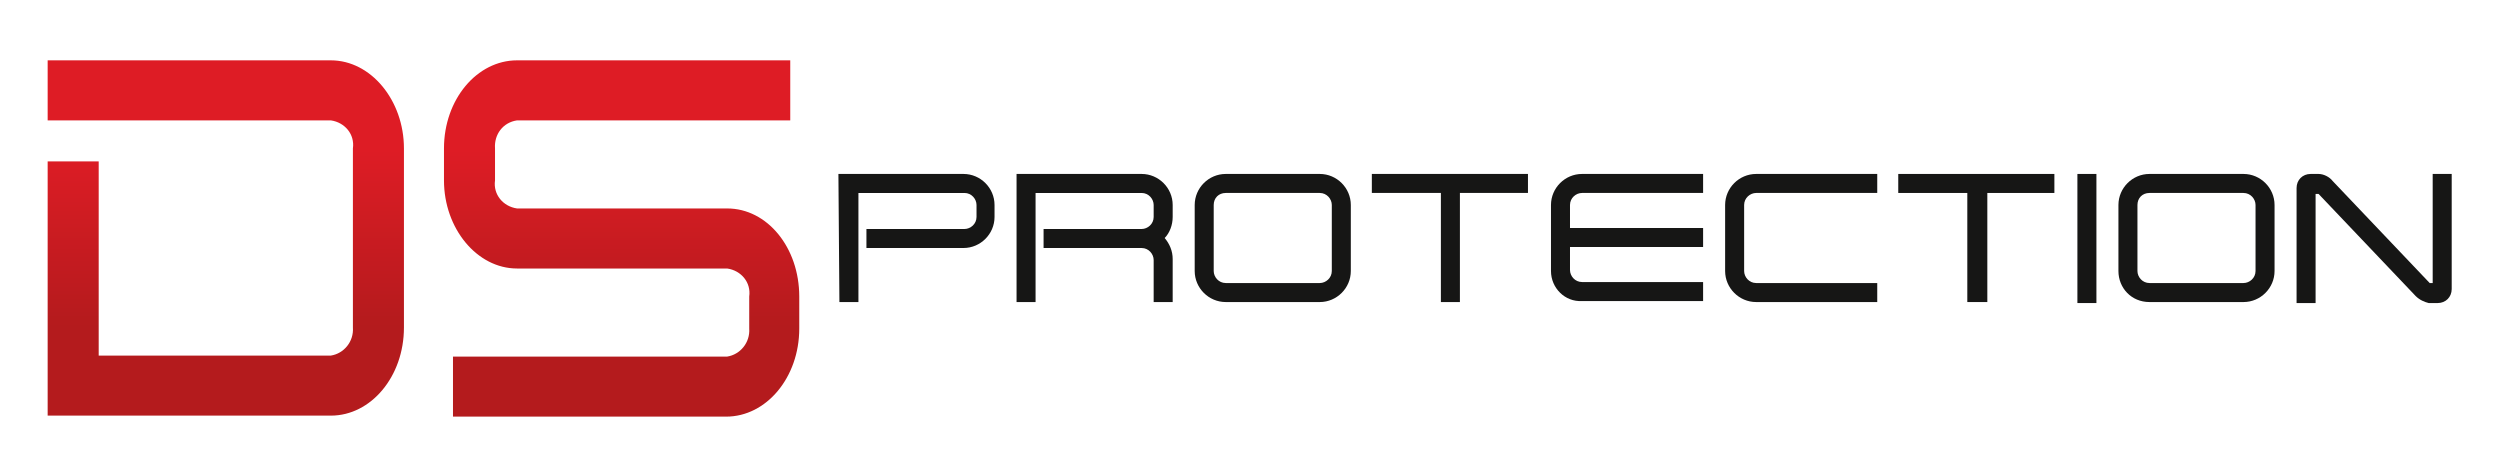 <?xml version="1.0" encoding="utf-8"?>
<!-- Generator: Adobe Illustrator 24.2.1, SVG Export Plug-In . SVG Version: 6.00 Build 0)  -->
<svg version="1.1" id="Calque_1" xmlns="http://www.w3.org/2000/svg" xmlns:xlink="http://www.w3.org/1999/xlink" x="0px" y="0px"
	 viewBox="0 0 249.8 47.2" style="enable-background:new 0 0 249.8 47.2;" xml:space="preserve">
<style type="text/css">
	.st0{fill:url(#SVGID_1_);}
	.st1{fill:url(#SVGID_2_);}
	.st2{enable-background:new    ;}
	.st3{fill:#161615;}
</style>
<g transform="translate(-483.426 -28.819)">
	<g transform="translate(566.188 44.948)">
		
			<linearGradient id="SVGID_1_" gradientUnits="userSpaceOnUse" x1="-742.351" y1="2.535" x2="-742.351" y2="3.535" gradientTransform="matrix(35.557 0 0 35.412 26335.602 -99.797)">
			<stop  offset="0.25" style="stop-color:#DE1C25"/>
			<stop  offset="0.75" style="stop-color:#B41B1D"/>
		</linearGradient>
		<path class="st0" d="M-72.9-4.1h23.2c1.4,0.2,2.4,1.4,2.2,2.8v17.9c0.1,1.4-0.9,2.6-2.2,2.8H-78v6h28.3c4,0,7.3-3.9,7.3-8.8V-1.3
			c0-4.8-3.3-8.8-7.3-8.8H-78v6H-72.9z M-78,19.4V0h5.1v19.4H-78z"/>
		
			<linearGradient id="SVGID_2_" gradientUnits="userSpaceOnUse" x1="-742.351" y1="2.535" x2="-742.351" y2="3.535" gradientTransform="matrix(35.553 0 0 35.412 26372.17 -99.799)">
			<stop  offset="0.25" style="stop-color:#DE1C25"/>
			<stop  offset="0.75" style="stop-color:#B41B1D"/>
		</linearGradient>
		<path class="st1" d="M-10.1,4.7h-21c-1.4-0.2-2.4-1.4-2.2-2.8v-3.2c-0.1-1.4,0.8-2.6,2.2-2.8h27.3v-6h-27.3c-4,0-7.3,3.9-7.3,8.8
			v3.2c0,4.8,3.3,8.8,7.3,8.8h21c1.4,0.2,2.4,1.4,2.2,2.8v3.2c0.1,1.4-0.9,2.6-2.2,2.8h-27.4v6h27.3c4,0,7.3-3.9,7.3-8.8v-3.2
			C-2.9,8.6-6.1,4.7-10.1,4.7z"/>
	</g>
	<g class="st2">
		<path class="st3" d="M567.2,46.2h12.5c1.7,0,3.1,1.4,3.1,3.1v1.2c0,1.7-1.4,3.1-3.1,3.1H570v-1.9h9.8c0.6,0,1.2-0.5,1.2-1.2v-1.2
			c0-0.6-0.5-1.2-1.2-1.2h-10.6V59h-1.9L567.2,46.2L567.2,46.2z"/>
		<path class="st3" d="M598.7,54.8c0-0.6-0.5-1.2-1.2-1.2h-9.8v-1.9h9.8c0.6,0,1.2-0.5,1.2-1.2v-1.2c0-0.6-0.5-1.2-1.2-1.2h-10.6V59
			H585V46.2h12.5c1.7,0,3.1,1.4,3.1,3.1v1.2c0,0.8-0.3,1.6-0.8,2.1c0.5,0.6,0.8,1.3,0.8,2.1V59h-1.9L598.7,54.8L598.7,54.8z"/>
		<path class="st3" d="M602.8,55.9v-6.6c0-1.7,1.4-3.1,3.1-3.1h9.4c1.7,0,3.1,1.4,3.1,3.1v6.6c0,1.7-1.4,3.1-3.1,3.1h-9.4
			C604.2,59,602.8,57.6,602.8,55.9z M604.7,49.3v6.6c0,0.6,0.5,1.2,1.2,1.2h9.4c0.6,0,1.2-0.5,1.2-1.2v-6.6c0-0.6-0.5-1.2-1.2-1.2
			h-9.4C605.2,48.1,604.7,48.6,604.7,49.3z"/>
		<path class="st3" d="M627.4,48.1h-6.9v-1.9h15.6v1.9h-6.8V59h-1.9L627.4,48.1L627.4,48.1z"/>
		<path class="st3" d="M638.4,55.9v-6.6c0-1.7,1.4-3.1,3.1-3.1h12.1v1.9h-12.1c-0.6,0-1.2,0.5-1.2,1.2v2.3h13.3v1.9h-13.3v2.3
			c0,0.6,0.5,1.2,1.2,1.2h12.1v1.9h-12.1C639.8,59,638.4,57.6,638.4,55.9z"/>
		<path class="st3" d="M655.8,55.9v-6.6c0-1.7,1.4-3.1,3.1-3.1H671v1.9h-12.1c-0.6,0-1.2,0.5-1.2,1.2v6.6c0,0.6,0.5,1.2,1.2,1.2H671
			V59h-12.1C657.2,59,655.8,57.6,655.8,55.9z"/>
		<path class="st3" d="M680,48.1h-6.9v-1.9h15.6v1.9H682V59h-2V48.1z"/>
		<path class="st3" d="M691,46.2h1.9v12.9H691V46.2z"/>
		<path class="st3" d="M695.1,55.9v-6.6c0-1.7,1.4-3.1,3.1-3.1h9.4c1.7,0,3.1,1.4,3.1,3.1v6.6c0,1.7-1.4,3.1-3.1,3.1h-9.4
			C696.4,59,695.1,57.6,695.1,55.9z M697,49.3v6.6c0,0.6,0.5,1.2,1.2,1.2h9.4c0.6,0,1.2-0.5,1.2-1.2v-6.6c0-0.6-0.5-1.2-1.2-1.2
			h-9.4C697.5,48.1,697,48.6,697,49.3z"/>
		<path class="st3" d="M724.8,58.4l-9.7-10.2l0,0h-0.3v10.9h-1.9V47.6c0-0.8,0.6-1.4,1.4-1.4h0.8c0.5,0,1.1,0.3,1.4,0.7l9.7,10.2
			l0,0h0.3V46.2h1.9v11.5c0,0.8-0.6,1.4-1.4,1.4h-0.9C725.7,59,725.2,58.8,724.8,58.4z"/>
	</g>
</g>
</svg>
